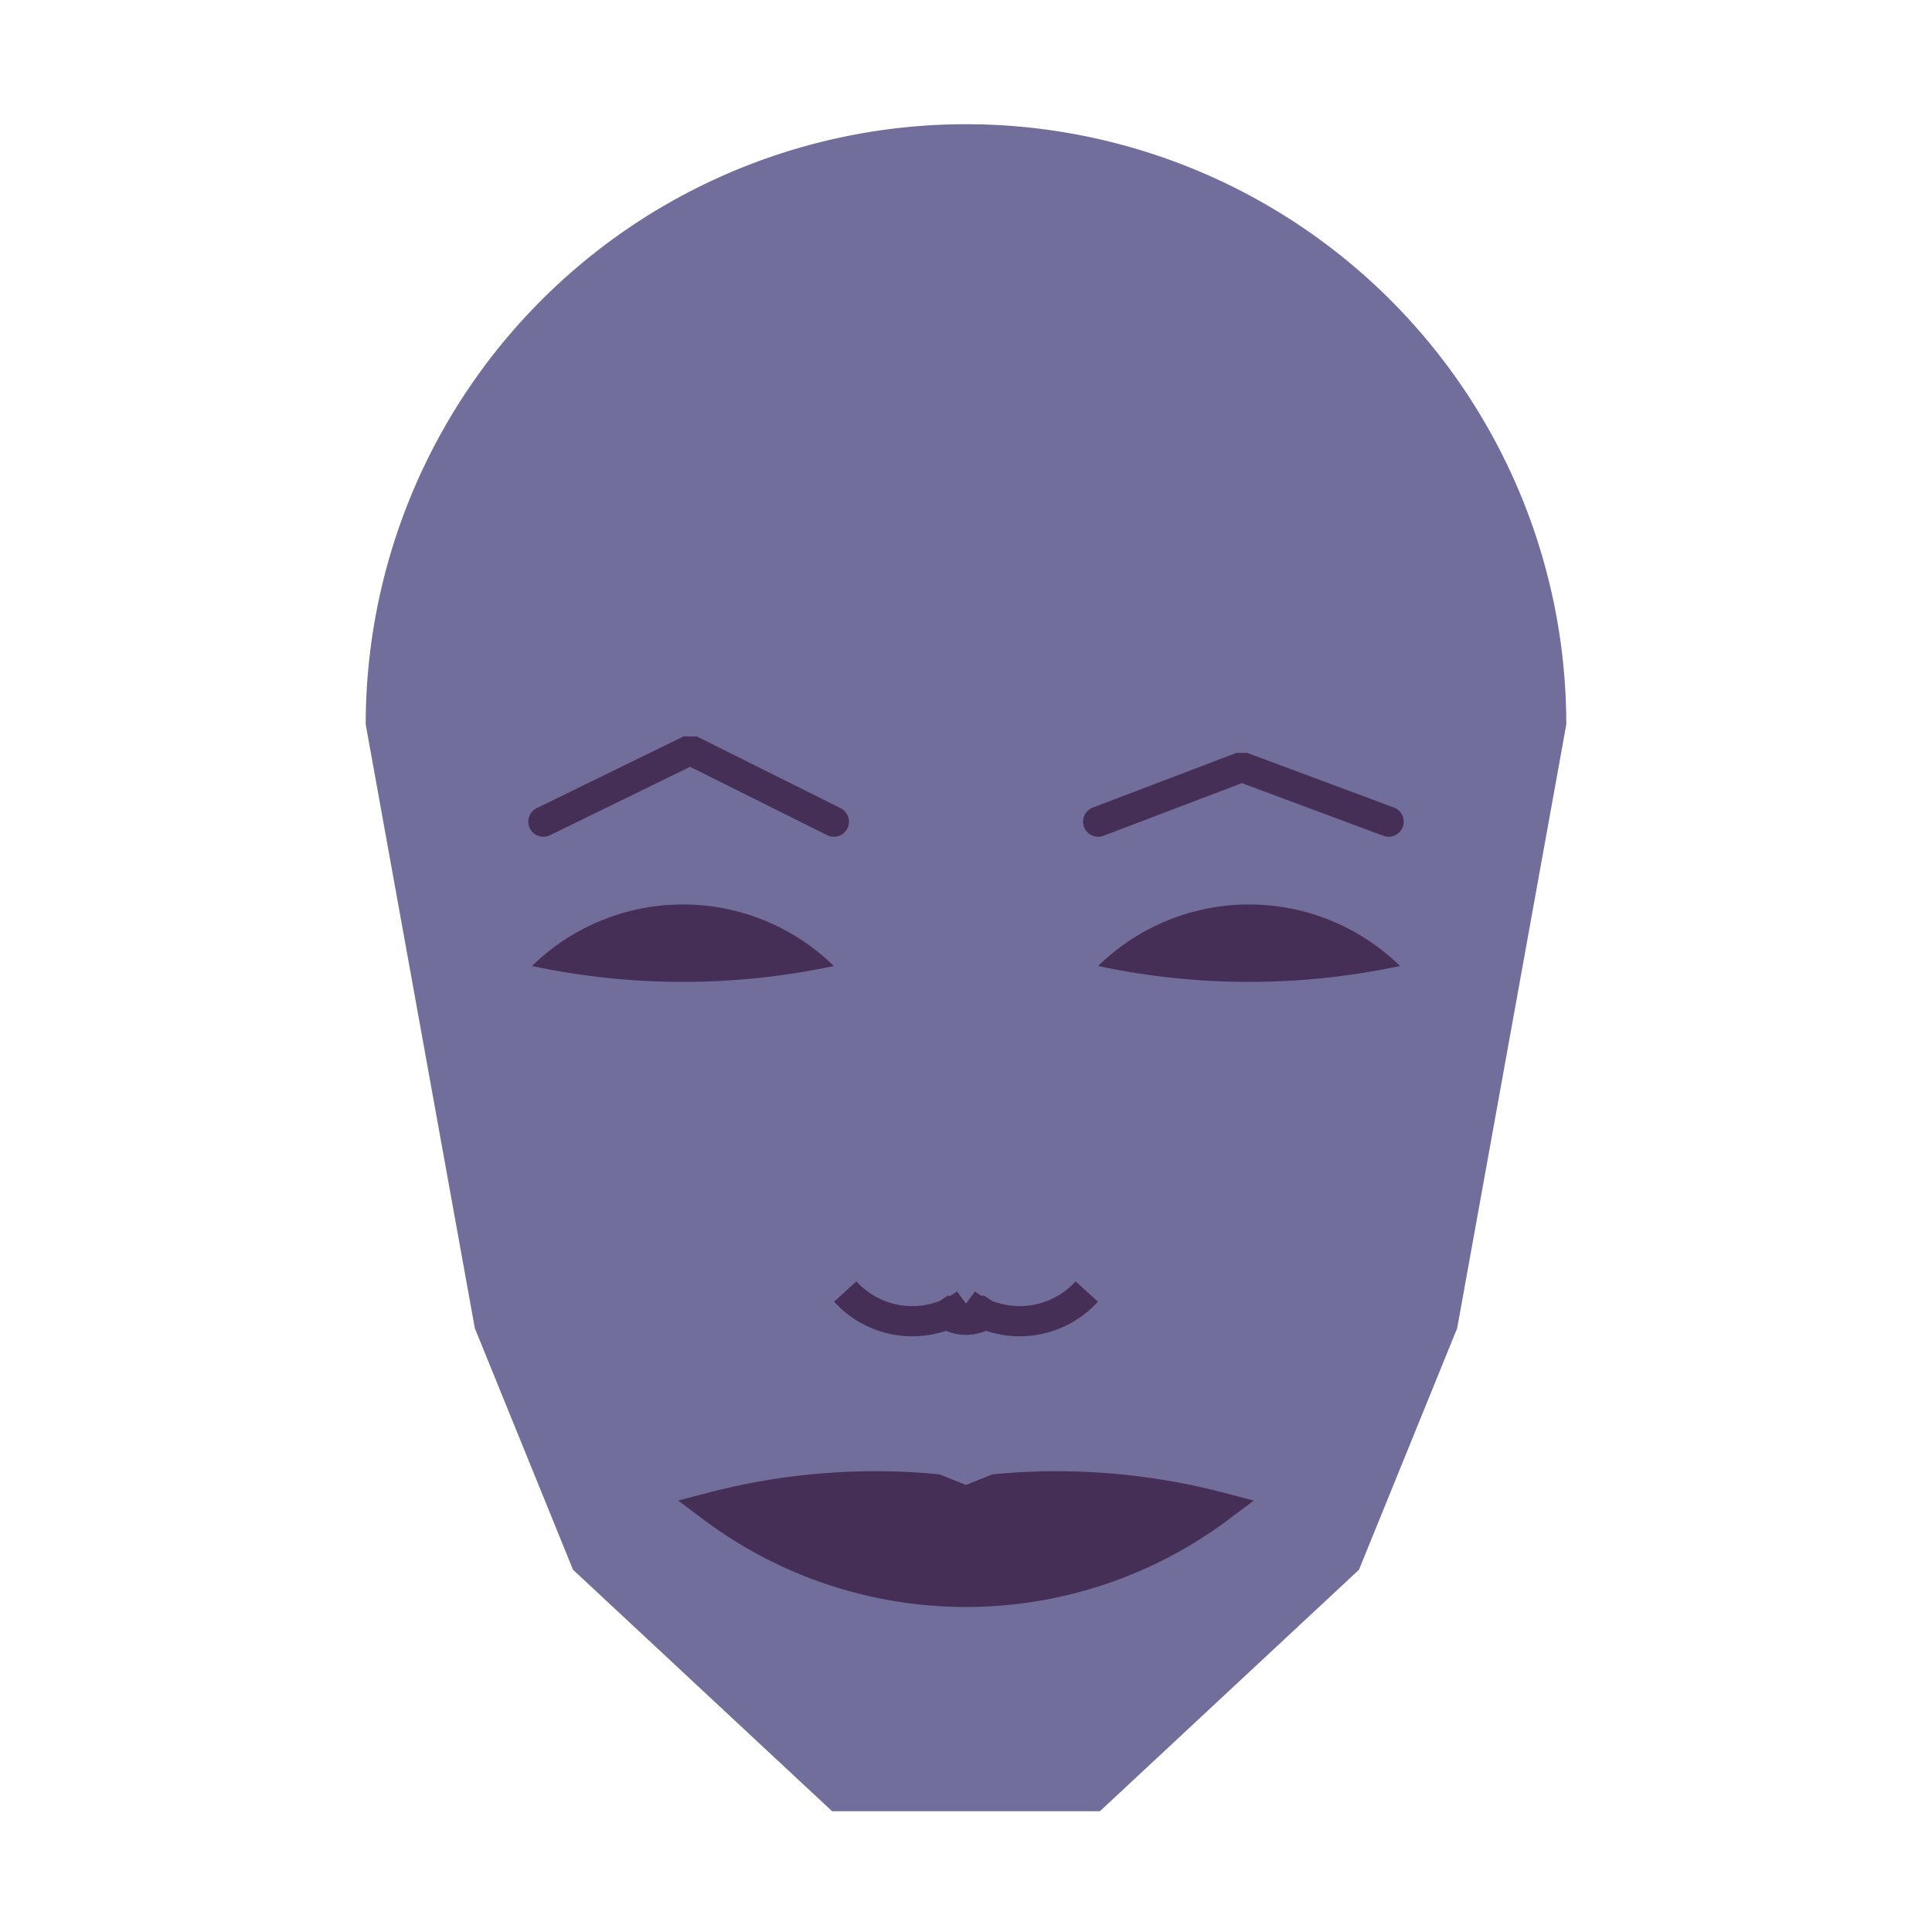 
<svg viewBox="0 0 320 320" xmlns="http://www.w3.org/2000/svg">

<g transform="translate(160,120)">
  <!-- head -->
  <path fill="#726e9b"
  d="M -99.426 0
  a 99.426 99.426 0 0 1 198.852 0
  L 81.353 100
  L 65.091 140
  L 22.175 180
  L -22.175 180
  L -65.091 140
  L -81.353 100
  " />

  <!-- eye -->
  <path fill="#462f56"
  d="M 21.887 40
  a 35.756 35.756 0 0 1 50 0
  a 120 120 0 0 1 -50 0
  " />

  <!-- other eye -->
  <path fill="#462f56" transform="scale(-1,1)"
  d="M 21.887 40
  a 35.756 35.756 0 0 1 50 0
  a 120 120 0 0 1 -50 0
  " />

  <!-- eye brow -->
  <path fill="none" stroke="#462f56" stroke-width="5"
  stroke-linecap="round" stroke-linejoin="bevel"
  d="M 21.887 16.094
  L 45.684 7.039
  L 70 16.094
  " />

  <!-- other eye brow -->
  <path fill="none" stroke="#462f56" stroke-width="5" transform="scale(-1,1)"
  stroke-linecap="round" stroke-linejoin="bevel"
  d="M 21.887 16.094
  L 45.684 4.221
  L 70 16.094
  " />

  <!-- nose -->
  <path fill="none" stroke="#462f56" stroke-width="5"
  d="M 0 100.914
  m -5 -5
  a 6 6 0 0 0 10 0
  m -5 0
  a 15 15 0 0 0 20 -2
  m -20 2
  a 15 15 0 0 1 -20 -2
  " />

  <!-- mouth -->
  <path fill="#462f56" stroke="#462f56" stroke-width="5"
  stroke-linejoin="miter"
  d="M 0 129.648
  m -42.028 0
  a 70 70 0 0 0 84.055 0
  a 107.028 107.028 0 0 0 -37.028 -3
  l -5 2
  l -5 -2
  a 107.028 107.028 0 0 0 -37.028 3
  a 70 70 0 0 0 84.055 0
  "
  />

</g>

</svg>
